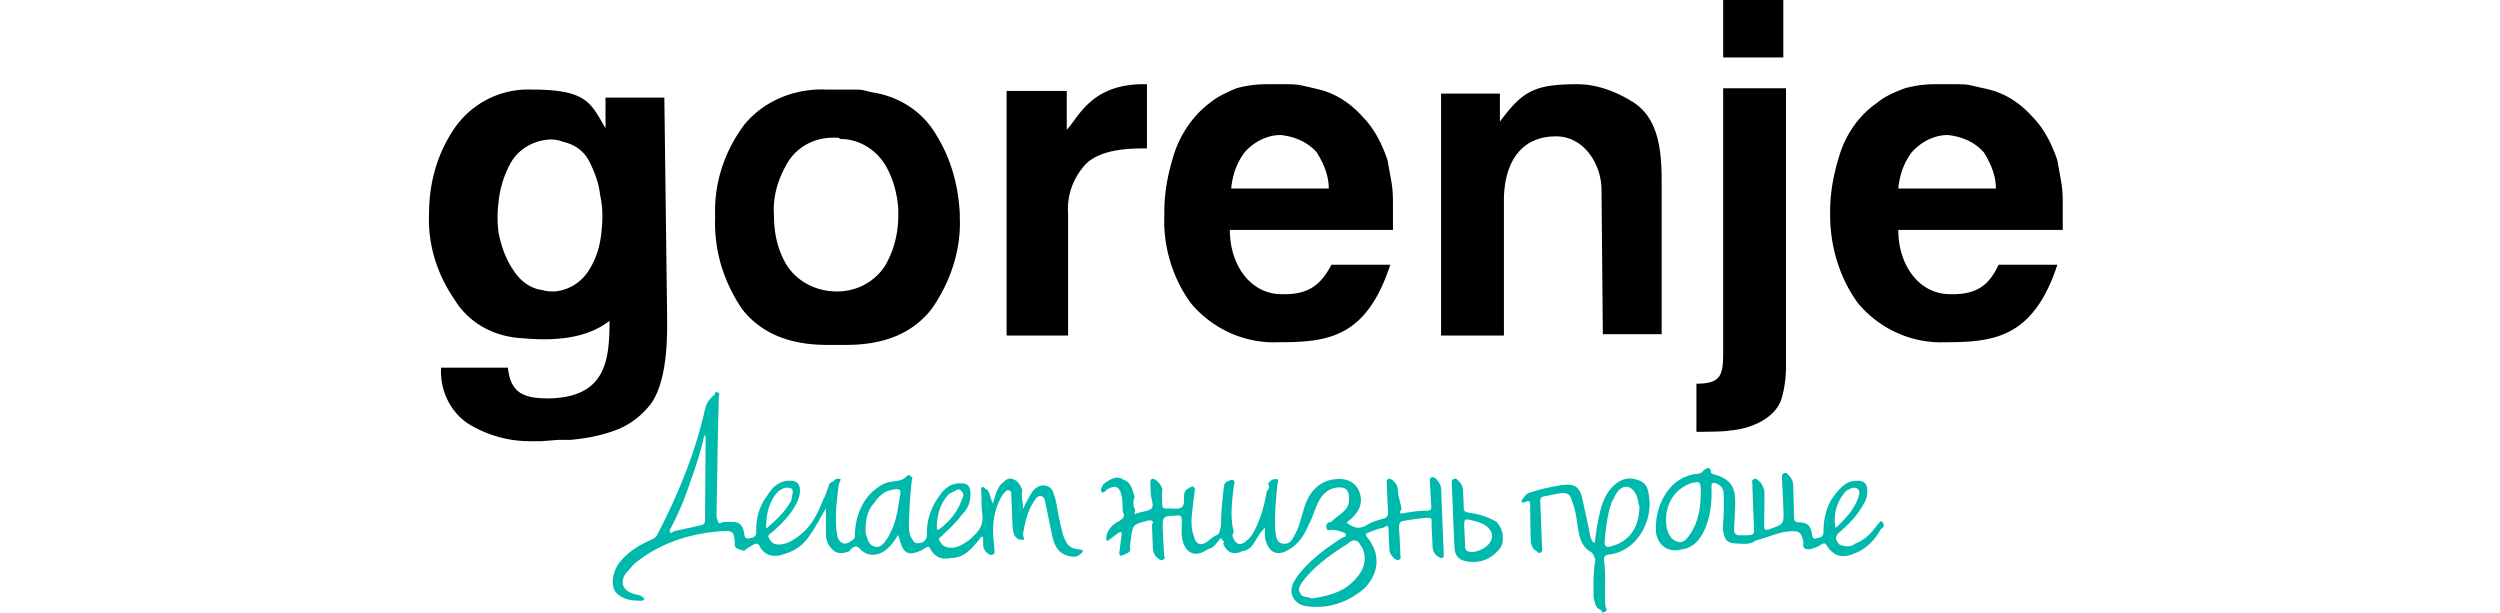 <?xml version="1.0" encoding="UTF-8"?> <svg xmlns="http://www.w3.org/2000/svg" width="204" height="50" fill="none"> <path fill="#000" d="M140.61 0h4.909v4.69h-4.909V0zm-2.182 35.236V31.31c2.073 0 2.182-.764 2.182-2.618V7.2h5.128v22.69c0 .874-.11 1.746-.328 2.51-.436 1.745-2.618 2.618-4.254 2.727-.328.11-2.728.11-2.728.11zm-7.745-19.745c0-2.073-1.418-4.364-3.709-4.364-3.055 0-4.255 2.4-4.255 5.237v11.018h-5.127V7.636h4.8v2.291c1.855-2.509 2.836-3.054 6.327-3.054 1.528 0 3.055.545 4.473 1.418 2.509 1.527 2.4 4.909 2.4 7.418v11.564h-4.8l-.109-11.782zm-22.255-.11c0-1.09-.436-2.072-.981-2.945-.764-.872-1.855-1.309-2.946-1.418-1.091 0-2.182.546-2.945 1.418-.655.873-.982 1.855-1.091 2.946h7.963zm54.437 0c0-1.09-.437-2.072-.982-2.945-.764-.872-1.855-1.309-2.945-1.418-1.091 0-2.182.546-2.946 1.418-.654.873-.982 1.855-1.091 2.946h7.964zM113.447 21.6c-1.964 6-5.128 6.327-9.164 6.327-2.727.11-5.345-1.09-7.09-3.163-1.528-2.073-2.292-4.691-2.183-7.2v-.328c0-1.636.328-3.272.873-4.909.546-1.527 1.527-2.945 2.836-3.927.655-.545 1.419-.873 2.182-1.2a9.304 9.304 0 012.509-.327h1.418c.546 0 .982 0 1.419.109.545.109.981.218 1.418.327 1.309.327 2.509 1.091 3.491 2.182.982.982 1.636 2.29 2.072 3.6.11.655.219 1.2.328 1.854.109.655.109 1.2.109 1.855v1.964h-13.309c0 2.836 1.636 5.127 4.036 5.236 2.4.11 3.382-.764 4.255-2.4h4.8zm54.436 0c-1.964 6-5.236 6.327-9.164 6.327-2.727.11-5.345-1.09-7.091-3.163-1.527-2.073-2.29-4.691-2.29-7.2v-.328c0-1.636.327-3.272.872-4.909.546-1.527 1.528-2.945 2.946-3.927.654-.545 1.418-.873 2.291-1.2a9.293 9.293 0 012.509-.327h1.527c.545 0 .982 0 1.418.109.437.109.982.218 1.418.327 1.309.327 2.509 1.091 3.491 2.182.982.982 1.637 2.29 2.073 3.6.109.655.218 1.2.327 1.854.109.655.109 1.2.109 1.855v1.964h-13.418c0 2.836 1.637 5.127 4.037 5.236 2.4.11 3.381-.764 4.145-2.4h4.8zM82.138 7.418h4.909v3.164c.981-.982 1.963-3.818 6.545-3.71v5.237c-1.2 0-3.6 0-4.909 1.2a5.335 5.335 0 00-1.527 4.146v9.927h-5.018V7.418zM63.156 17.564c0 1.527.327 2.945 1.09 4.145.873 1.31 2.4 2.073 4.037 2.073 1.636 0 3.055-.764 3.927-2.073.764-1.309 1.091-2.727 1.091-4.145v-.546c-.109-1.309-.436-2.509-1.09-3.6-.764-1.2-1.964-1.963-3.382-2.072h-.219l-.218-.11h-.436c-1.528 0-2.946.764-3.71 2.073-.763 1.31-1.2 2.727-1.09 4.255zm-4.8.109c-.11-2.727.763-5.346 2.4-7.527C62.392 8.181 64.9 7.2 67.41 7.309h2.51c.437 0 .764.11 1.2.218 2.291.328 4.255 1.637 5.346 3.6 1.2 1.964 1.745 4.146 1.854 6.327v.328c.11 2.618-.763 5.236-2.29 7.418-1.528 1.964-3.819 2.945-6.982 2.945H67.52c-3.163 0-5.454-.981-6.981-2.945-1.528-2.29-2.291-4.8-2.182-7.527zm-17.673 1.309c.218 1.09.545 2.073 1.2 3.054.545.873 1.418 1.528 2.4 1.637.327.109.655.109.982.109a3.647 3.647 0 002.727-1.637c.655-.981.982-2.072 1.091-3.272.11-.982.11-1.964-.11-2.946-.108-.982-.435-1.854-.872-2.727-.436-.873-1.2-1.418-2.182-1.636-.545-.219-1.09-.219-1.636-.11-1.09.219-2.073.873-2.618 1.855a8.23 8.23 0 00-.982 3.164 9.648 9.648 0 000 2.509zm9.055 7.2c-1.964 1.527-4.691 1.636-7.091 1.418-2.291-.11-4.364-1.2-5.564-3.164-1.418-2.072-2.182-4.472-2.073-6.982 0-2.509.655-4.909 2.073-6.981a7.296 7.296 0 016.327-3.164c4.473 0 4.8 1.091 6 3.164v-2.51h4.8l.218 17.128c0 1.527.219 5.673-1.309 7.855-.763.981-1.745 1.745-2.945 2.181-1.2.437-2.4.655-3.6.764h-.982L44.174 36h-.982c-1.636 0-3.273-.436-4.8-1.31-1.636-.98-2.509-2.835-2.4-4.69h5.455c.218 2.182 1.418 2.51 3.381 2.51 4.582-.11 4.91-3.055 4.91-6.328z"></path> <path fill="#00B9AD" fill-rule="evenodd" d="M153.469 43.188c-.509.919-1.242 1.66-2.208 1.994-.961.403-1.652.191-2.209-.686-.128-.201-.236-.175-.395-.093-.18.157-.606.325-.953.418-.474.017-.628-.11-.539-.587-.172-.79-.344-.942-1.15-.874-.955.08-1.626.45-2.733.742-.521.393-1.045.257-1.588.245-.865-.019-.987-.362-1.114-1.221a23 23 0 00.071-2.84c-.017-.382-.178-.646-.531-.804-.315-.142-.479-.128-.464.292.036 1.033-.043 2.057-.395 3.042-.348.976-.953 1.862-1.981 2.006-1.072.31-1.939-.228-2.14-1.325-.188-2.037.965-4.63 3.391-4.833.248-.021.378-.133.518-.32.354-.183.322-.267.573.038-.08.226.086.277.281.334 1.264.373 1.7.948 1.688 2.274a38.915 38.915 0 01-.095 2.153c-.022.38.149.546.517.537h.147c1.098-.005.979-.015.948-.958-.035-1.06-.08-2.004-.114-3.182-.006-.156-.075-.355.109-.444.195-.094.329.063.463.183.236.21.312.477.413.784.001.93-.007 1.861-.021 2.792-.005.374.083.447.447.318 1.16-.41 1.168-.396 1.121-1.637-.032-.832-.075-1.664-.106-2.31-.006-.342-.06-.542.14-.613.288-.064.304.081.423.19.244.282.34.506.346.833.017.85.056 1.698.06 2.547.001.307.08.419.41.435.702.034.939.259 1.049.92.039.232.08.492.367.393.276-.056.588-.1.585-.52-.008-.947.182-1.856.659-2.68.612-.8 1.041-1.48 2.074-1.505.575-.014.842.253.843.826.002.656-.256 1.006-.53 1.452-.467.76-1.107 1.368-1.769 1.953-.339.3-.338.57.024.978.41.143.88.266 1.3-.08.795-.307 1.343-.903 1.828-1.573.064.045.109-.22.274-.264.298.247.3.453-.034.67zm-14.69-3.353c-.008-.296-.083-.587-.414-.474-.292.02-.384.056-.429.09-1.363.502-2.113 1.807-1.967 3.338.068.717.41 1.273.844 1.373.457.296.927-.216 1.307-.909.491-.897.632-1.821.66-2.88 0-.18.003-.359-.001-.538zm12.876.7c.072-.221.125-.482-.069-.639-.202-.163-.464-.099-.69.024-.099.053-.209.104-.284.184a3.413 3.413 0 00-.828 2.981c.791-.737 1.524-1.49 1.871-2.55zm-20.384 4.722c-.287.033-.376.131-.384.421.173 1.259.029 2.734.111 3.768.011.168.271.401-.097.487-.187.21-.079-.13-.446-.24-.289-.231-.312-.526-.412-.896-.031-1.078-.035-2.156.142-3.126-.115-.282-.178-.528-.41-.659-.518-.292-.751-.779-.901-1.338-.201-.907-.211-1.82-.581-2.727-.132-.594-.384-.78-.968-.697-.435.06-.863.172-1.296.246-.279.047-.361.179-.346.468.064 1.222.101 2.446.143 3.67.006.17.08.39-.144.469-.201.07-.184-.108-.455-.227-.2-.187-.283-.426-.311-.698-.042-.946-.039-1.893-.055-2.84-.006-.292.047-.605-.426-.368-.208.104-.314.028-.223-.223.291-.285.295-.449.583-.54a16.27 16.27 0 012.665-.62c1.062-.147 1.456.14 1.681 1.196.194.91.406 1.82.576 2.729.054.25.13.703.414.791.113-.913.231-1.702.418-2.477.202-.836.498-1.624 1.154-2.225.531-.487 1.146-.69 1.848-.461.857.221.926.78 1.021 1.426.28 1.909-.95 4.417-3.301 4.69zm2.407-4.31c-.077-.635-.464-1.159-.891-1.218-.416-.057-.82.256-1.115.986.047-.012-.091.095-.131.201-.392 1.05-.493 2.15-.601 3.253-.048.499.293.498.533.403 1.435-.371 2.229-1.46 2.297-3.054.063-.215-.07-.272-.092-.572zm-14.027 4.855c-.627-.114-.933-.48-.963-1.117-.082-1.58-.149-3.459-.221-5.189-.007-.161-.04-.349.161-.417.253-.063.3.082.418.195.211.2.325.441.334.737.015.456.06.913.06 1.45 0 .2.088.318.379.362.761.114 1.507.3 2.318.77.253.318.521.731.488 1.301.035.352-.074.674-.304.945-.704.83-1.605 1.155-2.67.963zm1.807-2.716c-.33-.345-.764-.48-1.21-.59-.788-.194-.788-.194-.761.634.025.503.057 1.007.072 1.512.006.21.081.327.323.375.554.131 1.496-.313 1.762-.857.195-.401.115-.759-.186-1.074zm-4.147 2.315c-.254-.204-.403-.459-.413-.797-.021-.653-.073-1.306-.08-1.958-.004-.295.064-.408-.393-.389-.653.042-1.296.148-1.939.261-.265.047-.337.188-.321.646.047.607.077 1.331.106 2.099.005.152.078.362-.132.422-.16.047-.316-.061-.431-.182-.21-.22-.338-.42-.344-.787-.011-.507-.054-1.012-.059-1.518-.002-.31-.104-.368-.382-.146-.419.081-.848.238-1.273.407-.222.088-.248.179-.08.389 1.082 1.346 1.004 2.897-.264 4.193-1.339 1.118-2.9 1.662-4.696 1.428-.974-.133-1.542-1.041-1.043-1.964.243-.447.56-.84.907-1.21.914-.97 1.984-1.741 3.107-2.446.234-.058.244-.078.246-.212.002-.122-.173-.175-.284-.218a2.605 2.605 0 00-.808-.181c-.175-.01-.458.113-.498-.154-.039-.254.076-.516.345-.46.339-.351.669-.53.947-.79.348-.325.57-.551.552-1.205-.022-.63-.232-.94-1.037-.838-.651.104-1.087.489-1.395 1.044-.358.645-.571 1.511-.88 2.019-.356.868-.864 1.602-1.715 2.063-.792.428-1.376.222-1.712-.618-.174-.434-.14-.89-.098-1.252-.387.324-.592.767-.854 1.152-.251.476-.609.722-.985.764-.76.36-1.289.157-1.6-.622.18-.135-.1-.272-.169-.455-.337.36-.597.867-1.048.91-.996.727-1.83.404-2.094-.722-.114-.478-.069-1.004-.057-1.508.006-.371-.077-.539-.289-.498l-.121.004c-1.17.043-1.177.044-1.14 1.202.02.67.07 1.337.1 2.006.006.14.181.314-.113.396-.184.094-.307-.06-.427-.16-.272-.193-.369-.525-.378-.868-.018-.62-.053-1.24-.063-1.861.224-.292-.114-.388-.39-.29a.578.578 0 01-.047.014c-1.13.296-1.13.296-1.287 1.474-.03.226-.073.452-.087.68.185.418-.351.53-.655.677-.233.032-.21-.173-.193-.32.053-.437.112-.874.166-1.311.011-.095.05-.212-.038-.274.05-.067-.182.02-.26.079-.22.165-.44.331-.66.499-.063.047-.116.133-.206.094-.116-.05-.076-.156-.072-.253.022-.48.427-1.014.93-1.281.344-.183.666-.39.416-.782-.033-.455-.003-.916-.104-1.365-.166-.745-.562-.888-1.201-.469-.127.083-.284.357-.429.17-.15-.196.102-.471.155-.645.148-.02.052-.04.08-.058.486-.298 1.04-.701 1.577-.26.58.17.7.777.89 1.385-.15.358-.148.719.055 1.078-.078.256-.162.386.119.264.074-.032.155-.05.234-.072 1.192-.271 1.168-.271.921-1.34a24.88 24.88 0 01-.054-1.126c-.008-.247.166-.37.404-.21.283.187.48.443.59.8-.067.375-.026.75-.03 1.125-.005.343.073.456.412.425.388-.035.857.097 1.15-.08.323-.194.19-.715.24-1.095.037-.284.25-.423.45-.533.1-.049.206-.123.323-.059.156.175.08.233.068.486-.066.499-.149 1.13-.213 1.763-.06.605-.052 1.211.172 1.798.141.66.585.802 1.131.384.233-.178.439-.39.873-.578.104-.26.21-.588.208-.994-.005-.897.114-1.89.22-2.831.026-.229.103-.41.336-.493.15-.053.308-.175.46-.058.142.108.04.273.025.414-.142 1.264-.346 2.527 0 3.805-.136.144-.121.294-.071.43.202.549.621.737 1.072.286.493-.354.758-.976.998-1.548.336-.8.536-1.642.684-2.496.185-.192.26-.395.107-.576.114-.32.423-.467.744-.415.175.042.021.334.005.514-.108 1.218-.235 2.433-.161 3.662.053.438.071.994.595 1.073.504.102.765-.215.993-.728.301-.492.435-1.053.596-1.6.175-.596.334-1.196.697-1.717.554-.795 1.312-1.202 2.278-1.223.8-.017 1.394.328 1.667.967.317.743.156 1.409-.358 1.998-.188.217-.42.396-.64.598.518.4 1.01.59 1.637.194.392-.248.865-.392 1.32-.51.374-.096.44-.292.416-.63-.05-.732-.074-1.467-.101-2.202-.005-.138-.061-.313.101-.4.178-.095.305.039.431.142.259.21.368.486.377.816.014.506.254 1.012.285 1.518-.229.29-.129.367.155.308.689-.133 1.289-.215 1.967-.216.28 0 .327-.148.311-.398a93.456 93.456 0 01-.105-1.907c-.006-.139-.062-.312.1-.4.178-.096.302.038.433.138.252.322.365.518.378.76.068 1.763.14 3.525.208 5.288.006.246.034.31-.144.38.027.055-.25-.05-.349-.13zM111 44.46c-.161-.352-.519-.527-.956-.153-.176.164-.407.267-.61.404-1.101.737-2.161 1.527-3.001 2.565-.246.304-.606.82-.345 1.082.094.42.56.288.953.48 1.434-.23 2.756-.534 3.749-1.808.681-.789.746-1.902.21-2.57zm-23.964.858c-.741-.215-1.025-.92-1.182-1.629-.192-.876-.357-1.759-.546-2.636-.05-.232-.073-.532-.375-.572-.28-.036-.423.217-.555.418-.528.806-.733 1.687-.895 2.657-.01.329.24.574-.123.48-.225.034-.504-.164-.594-.384-.12-.29-.131-.605-.147-.914-.037-.75-.061-1.501-.096-2.252-.009-.186.051-.426-.22-.476-.233-.043-.244.14-.455.308-.742 1.172-.903 2.453-.766 3.808.032.26.051.52.07.78.01.207.013.269-.13.343-.151.078-.285.022-.406-.074-.243-.192-.396-.432-.393-.753.002-.206 0-.411 0-.604-.216-.05-.238.087-.305.2-.615.72-1.218 1.519-2.317 1.512-.735.162-1.295-.054-1.668-.702-.154-.266-.095-.275-.468-.097a1.927 1.927 0 01-.515.277c-.654.256-1.152.236-1.421-.612-.091-.22-.145-.456-.236-.748-.351.534-.67 1.034-1.192 1.357-.647.402-1.39.353-1.911-.197-.218-.23-.39-.305-.644-.08-.109.096-.246.163-.179.23-.925.371-1.356.144-1.812-.61-.17-.424-.157-.66-.16-1.304-.004-.517-.001-1.034-.001-1.559-.395.657-.73 1.337-1.16 1.96-.552.905-1.15 1.411-2.177 1.746-.816.297-1.656.263-2.115-.705-.075-.123-.24-.157-.394-.073-.316.172-.638.336-.8.535-.574-.124-.784-.258-.79-.46-.015-1.067-.14-1.202-.974-1.15-2.706.172-5.181.977-7.3 2.73-.162.244-.529.595-.712.862-.422.756-.011 1.459 1.136 1.611-.017.031.188.005.347.215a.11.11 0 01.109.143c-.023.086-.113.117-.195.119-.82.01-1.615-.079-2.183-.761-.284-.57-.26-1.262.194-2.118.68-.994 1.654-1.602 2.726-2.08.212-.095.4-.188.518-.415 1.71-3.285 3.114-6.688 3.92-10.313.13-.48.3-.742.807-1.16-.066-.086.03-.21.172-.161.275.061.135.242.133.38-.026 1.21-.064 2.417-.086 3.626-.038 2.058-.06 4.116-.108 6.174.185.367.077.652.464.431.27-.05.76-.033.993-.027.414.012.747.312.815 1.003.028.118.048.384.364.336.291-.046.625-.093.613-.545-.032-1.11.267-2.136.894-2.94.453-.77 1.043-1.238 1.901-1.223.5.008.748.25.77.752.017.42-.125.803-.316 1.167-.463.883-1.153 1.574-1.888 2.228-.155.139-.47.23-.335.521.131.284.346.512.704.535.573.037 1.041-.213 1.495-.517 1.175-.786 1.74-1.843 2.271-3.236.142-.151.261-.67.417-1.01.015-.16.086-.307.392-.39.008-.093.19-.276.578-.18.012.115-.143.352-.164.532-.156 1.314-.329 2.626-.132 3.952.049.324.163.62.48.745.314.124.552-.105.8-.261.25-.157.177-.391.187-.613.07-1.314.593-2.834 1.92-3.715.314-.21.661-.377 1.034-.426.467-.061.934-.073 1.282-.466.077-.06.231-.152.361.079.14-.06.072.084.055.209-.173 1.23-.201 2.464-.255 3.71.01.312.04.647.128.918.229.333.282.638.68.562.377-.029.685-.249.669-.748-.04-1.2.395-2.29 1.052-3.164.428-.626.979-.984 1.713-.974.547.007.767.221.781.778.019.714-.158 1.277-.734 1.826-.418.59-.948 1.075-1.474 1.566-.14.246-.425.202-.333.478.172.273.28.477.573.556.732.197 1.296-.169 1.849-.557.145-.103.262-.245.395-.365.516-.463.785-1.003.694-1.73-.08-.63-.062-1.272-.081-1.78-.004-.25-.071-.415.094-.471.142-.05.283.302.326.17.287.23.247.613.538 1.19.169-.734.344-1.227.687-1.62.348-.281.497-.522.922-.38.436.144.615.475.782.893-.121.496.06.996.06 1.514.096-.049.095-.225.163-.342.206-.351.375-.728.61-1.058.519-.732 1.553-.627 1.723.203.202.485.246 1.012.36 1.521.134.754.256 1.213.398 1.817.348.845.52 1.115 1.371 1.187.09.007.21.089.248.084.03.111-.067.175-.134.242-.353.352-.727.317-1.186.16zm-29.567-9.82c-.278 1.375-.726 2.667-1.184 3.937a22.538 22.538 0 01-1.586 3.727c-.038.072-.084.155-.019.224.087.243.18.01.27-.015.705-.198 1.559-.325 2.138-.499.367-.038.448-.155.449-.529.004-2.135.029-4.27.043-6.406 0-.12.046-.255-.11-.438zm7.123 5.297c-.017-.298.194-.66.034-.9-.508-.255-.84.02-1.137.221-.04.027.055.063-.106.102-.637.819-.888 1.752-.853 2.913.84-.733 1.558-1.392 2.062-2.336zm8.537-.873c-.734.062-1.268.331-1.793 1.124-.453.462-.689 1.18-.709 2.055.005.091 0 .272.027.448.146.47.23.93.732 1.055.496.124.746-.302 1-.638.088-.116.15-.253.21-.386.582-1.046.68-2.168.872-3.292.048-.278-.052-.391-.34-.367zm3.588 3.197c.743-.544 1.463-1.393 1.778-2.399.148-.206.146-.434-.007-.613-.115-.135-.297-.26-.495-.08-.22.129-.456.183-.66.392-.644.756-.88 1.65-.888 2.62-.002.285.154.19.272.08z" clip-rule="evenodd"></path> </svg> 